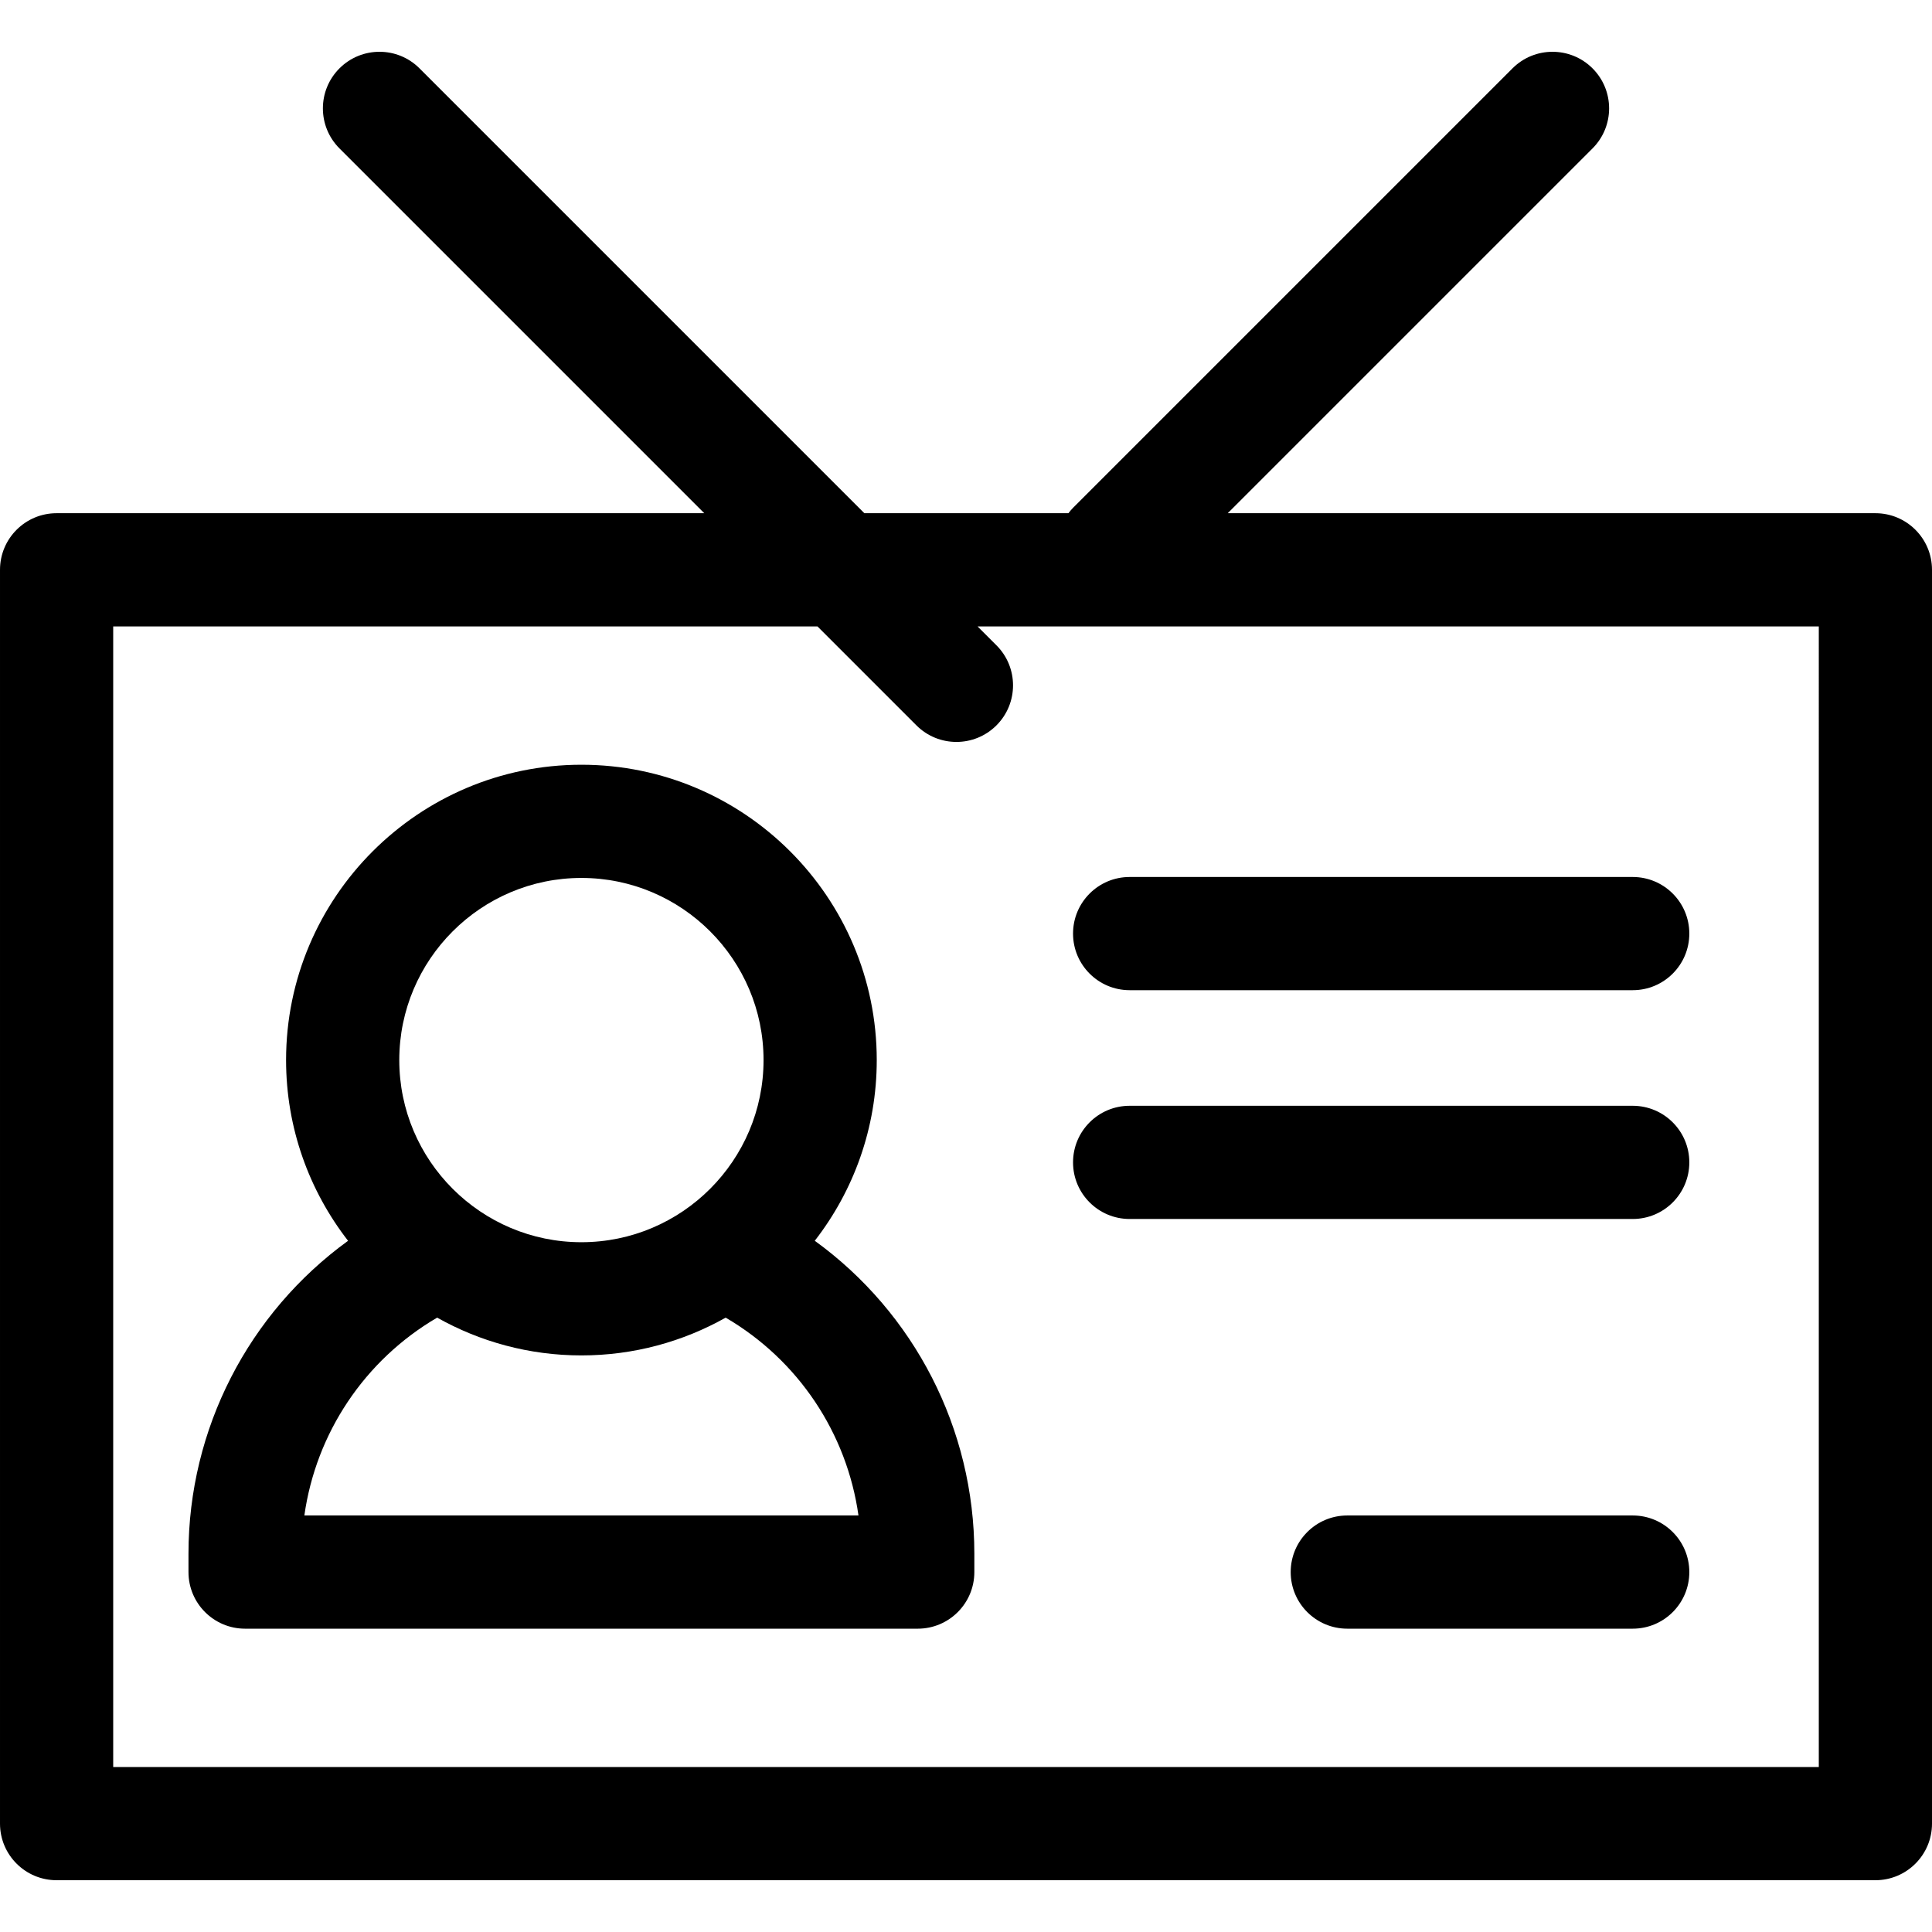 <svg id="Capa_1" enable-background="new 0 0 512 512" height="512" viewBox="0 0 512 512" width="512" xmlns="http://www.w3.org/2000/svg"><g><path d="m497 136.005h-171.637l96.675-96.675c5.858-5.857 5.858-15.355 0-21.213-5.857-5.857-15.355-5.857-21.213 0l-116.398 116.398c-.472.472-.891.974-1.287 1.489h-54.077l-117.887-117.887c-5.857-5.859-15.355-5.857-21.213 0s-5.858 15.355 0 21.213l96.674 96.675h-171.637c-8.284 0-15 6.716-15 15v332.272c0 8.284 6.716 15 15 15h482c8.284 0 15-6.716 15-15v-332.272c0-8.285-6.716-15-15-15zm-15 332.272h-452v-302.272h186.637l26.222 26.223c2.929 2.93 6.768 4.394 10.606 4.394s7.678-1.465 10.606-4.394c5.858-5.857 5.858-15.355 0-21.213l-5.01-5.01h222.939z"/><path d="m215.924 328.817c10.281-13.247 16.424-29.857 16.424-47.885 0-43.157-35.11-78.268-78.267-78.268s-78.268 35.11-78.268 78.268c0 18.03 6.145 34.643 16.428 47.891-26.368 19.131-42.291 49.834-42.291 82.934v4.861c0 8.284 6.716 15 15 15h178.262c8.284 0 15-6.716 15-15v-4.861c0-33.132-15.913-63.814-42.288-82.94zm-61.843-96.153c26.614 0 48.267 21.652 48.267 48.268 0 26.614-21.652 48.267-48.267 48.267s-48.268-21.652-48.268-48.267c0-26.616 21.653-48.268 48.268-48.268zm-73.421 168.953c3.07-21.788 15.928-41.159 35.187-52.43 11.315 6.363 24.353 10.011 38.234 10.011 13.879 0 26.916-3.647 38.231-10.01 19.267 11.273 32.124 30.626 35.191 52.429z"/><path d="m299.367 262.411h133.319c8.284 0 15-6.716 15-15s-6.716-15-15-15h-133.319c-8.284 0-15 6.716-15 15s6.716 15 15 15z"/><path d="m299.367 323.044h133.319c8.284 0 15-6.716 15-15s-6.716-15-15-15h-133.319c-8.284 0-15 6.716-15 15s6.716 15 15 15z"/><path d="m432.687 401.617h-75.641c-8.284 0-15 6.716-15 15s6.716 15 15 15h75.641c8.284 0 15-6.716 15-15s-6.716-15-15-15z"/></g></svg>